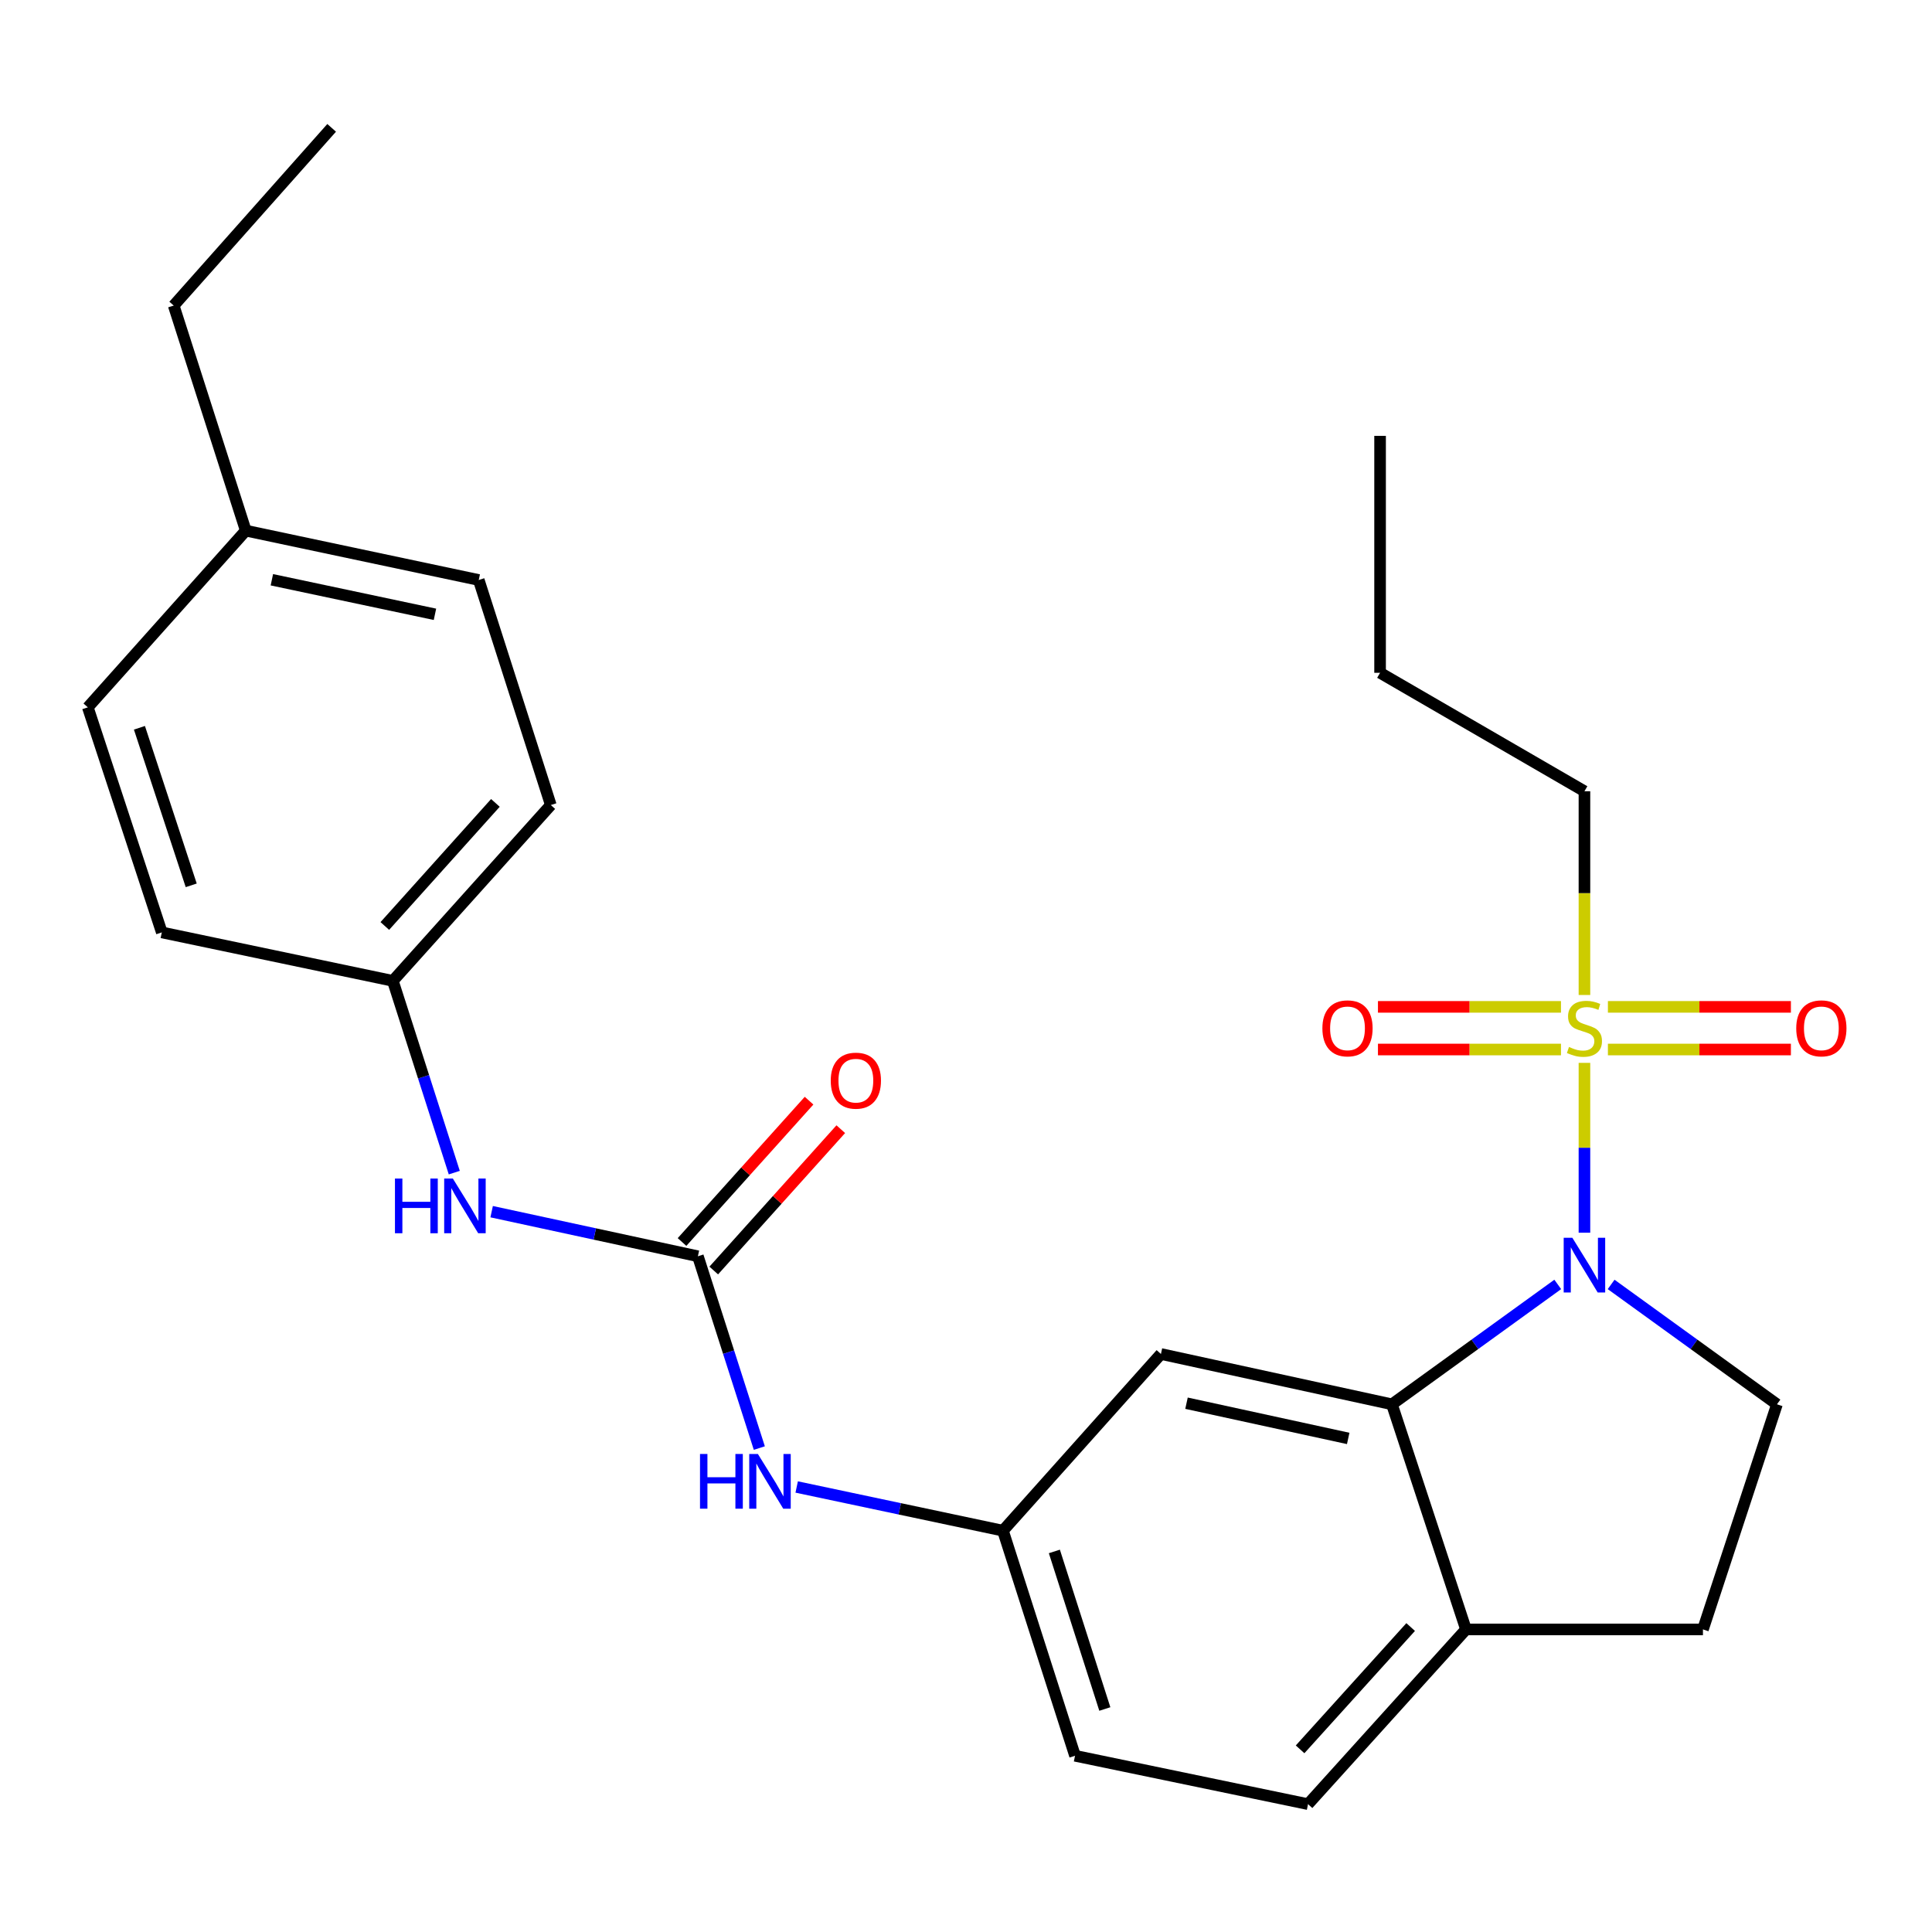 <?xml version='1.0' encoding='iso-8859-1'?>
<svg version='1.1' baseProfile='full'
              xmlns='http://www.w3.org/2000/svg'
                      xmlns:rdkit='http://www.rdkit.org/xml'
                      xmlns:xlink='http://www.w3.org/1999/xlink'
                  xml:space='preserve'
width='1000px' height='1000px' viewBox='0 0 1000 1000'>
<!-- END OF HEADER -->
<rect style='opacity:1.0;fill:#FFFFFF;stroke:none' width='1000' height='1000' x='0' y='0'> </rect>
<path class='bond-0' d='M 820.104,550.135 L 820.104,594.092' style='fill:none;fill-rule:evenodd;stroke:#CCCC00;stroke-width:6px;stroke-linecap:butt;stroke-linejoin:miter;stroke-opacity:1' />
<path class='bond-0' d='M 820.104,594.092 L 820.104,638.05' style='fill:none;fill-rule:evenodd;stroke:#0000FF;stroke-width:6px;stroke-linecap:butt;stroke-linejoin:miter;stroke-opacity:1' />
<path class='bond-6' d='M 807.958,521.153 L 760.593,521.153' style='fill:none;fill-rule:evenodd;stroke:#CCCC00;stroke-width:6px;stroke-linecap:butt;stroke-linejoin:miter;stroke-opacity:1' />
<path class='bond-6' d='M 760.593,521.153 L 713.228,521.153' style='fill:none;fill-rule:evenodd;stroke:#FF0000;stroke-width:6px;stroke-linecap:butt;stroke-linejoin:miter;stroke-opacity:1' />
<path class='bond-6' d='M 807.958,543.225 L 760.593,543.225' style='fill:none;fill-rule:evenodd;stroke:#CCCC00;stroke-width:6px;stroke-linecap:butt;stroke-linejoin:miter;stroke-opacity:1' />
<path class='bond-6' d='M 760.593,543.225 L 713.228,543.225' style='fill:none;fill-rule:evenodd;stroke:#FF0000;stroke-width:6px;stroke-linecap:butt;stroke-linejoin:miter;stroke-opacity:1' />
<path class='bond-7' d='M 832.249,543.225 L 879.608,543.225' style='fill:none;fill-rule:evenodd;stroke:#CCCC00;stroke-width:6px;stroke-linecap:butt;stroke-linejoin:miter;stroke-opacity:1' />
<path class='bond-7' d='M 879.608,543.225 L 926.967,543.225' style='fill:none;fill-rule:evenodd;stroke:#FF0000;stroke-width:6px;stroke-linecap:butt;stroke-linejoin:miter;stroke-opacity:1' />
<path class='bond-7' d='M 832.249,521.153 L 879.608,521.153' style='fill:none;fill-rule:evenodd;stroke:#CCCC00;stroke-width:6px;stroke-linecap:butt;stroke-linejoin:miter;stroke-opacity:1' />
<path class='bond-7' d='M 879.608,521.153 L 926.967,521.153' style='fill:none;fill-rule:evenodd;stroke:#FF0000;stroke-width:6px;stroke-linecap:butt;stroke-linejoin:miter;stroke-opacity:1' />
<path class='bond-14' d='M 820.104,515.003 L 820.104,462.277' style='fill:none;fill-rule:evenodd;stroke:#CCCC00;stroke-width:6px;stroke-linecap:butt;stroke-linejoin:miter;stroke-opacity:1' />
<path class='bond-14' d='M 820.104,462.277 L 820.104,409.551' style='fill:none;fill-rule:evenodd;stroke:#000000;stroke-width:6px;stroke-linecap:butt;stroke-linejoin:miter;stroke-opacity:1' />
<path class='bond-1' d='M 806.29,664.814 L 763.374,695.842' style='fill:none;fill-rule:evenodd;stroke:#0000FF;stroke-width:6px;stroke-linecap:butt;stroke-linejoin:miter;stroke-opacity:1' />
<path class='bond-1' d='M 763.374,695.842 L 720.458,726.869' style='fill:none;fill-rule:evenodd;stroke:#000000;stroke-width:6px;stroke-linecap:butt;stroke-linejoin:miter;stroke-opacity:1' />
<path class='bond-3' d='M 833.918,664.814 L 876.834,695.842' style='fill:none;fill-rule:evenodd;stroke:#0000FF;stroke-width:6px;stroke-linecap:butt;stroke-linejoin:miter;stroke-opacity:1' />
<path class='bond-3' d='M 876.834,695.842 L 919.749,726.869' style='fill:none;fill-rule:evenodd;stroke:#000000;stroke-width:6px;stroke-linecap:butt;stroke-linejoin:miter;stroke-opacity:1' />
<path class='bond-4' d='M 720.458,726.869 L 600.899,700.824' style='fill:none;fill-rule:evenodd;stroke:#000000;stroke-width:6px;stroke-linecap:butt;stroke-linejoin:miter;stroke-opacity:1' />
<path class='bond-4' d='M 697.826,744.529 L 614.134,726.297' style='fill:none;fill-rule:evenodd;stroke:#000000;stroke-width:6px;stroke-linecap:butt;stroke-linejoin:miter;stroke-opacity:1' />
<path class='bond-8' d='M 720.458,726.869 L 758.791,843.388' style='fill:none;fill-rule:evenodd;stroke:#000000;stroke-width:6px;stroke-linecap:butt;stroke-linejoin:miter;stroke-opacity:1' />
<path class='bond-2' d='M 361.227,650.241 L 377.127,699.879' style='fill:none;fill-rule:evenodd;stroke:#000000;stroke-width:6px;stroke-linecap:butt;stroke-linejoin:miter;stroke-opacity:1' />
<path class='bond-2' d='M 377.127,699.879 L 393.027,749.517' style='fill:none;fill-rule:evenodd;stroke:#0000FF;stroke-width:6px;stroke-linecap:butt;stroke-linejoin:miter;stroke-opacity:1' />
<path class='bond-9' d='M 361.227,650.241 L 307.851,638.7' style='fill:none;fill-rule:evenodd;stroke:#000000;stroke-width:6px;stroke-linecap:butt;stroke-linejoin:miter;stroke-opacity:1' />
<path class='bond-9' d='M 307.851,638.7 L 254.474,627.159' style='fill:none;fill-rule:evenodd;stroke:#0000FF;stroke-width:6px;stroke-linecap:butt;stroke-linejoin:miter;stroke-opacity:1' />
<path class='bond-11' d='M 369.435,657.618 L 402.312,621.039' style='fill:none;fill-rule:evenodd;stroke:#000000;stroke-width:6px;stroke-linecap:butt;stroke-linejoin:miter;stroke-opacity:1' />
<path class='bond-11' d='M 402.312,621.039 L 435.188,584.46' style='fill:none;fill-rule:evenodd;stroke:#FF0000;stroke-width:6px;stroke-linecap:butt;stroke-linejoin:miter;stroke-opacity:1' />
<path class='bond-11' d='M 353.019,642.863 L 385.895,606.284' style='fill:none;fill-rule:evenodd;stroke:#000000;stroke-width:6px;stroke-linecap:butt;stroke-linejoin:miter;stroke-opacity:1' />
<path class='bond-11' d='M 385.895,606.284 L 418.771,569.706' style='fill:none;fill-rule:evenodd;stroke:#FF0000;stroke-width:6px;stroke-linecap:butt;stroke-linejoin:miter;stroke-opacity:1' />
<path class='bond-12' d='M 919.749,726.869 L 881.441,843.388' style='fill:none;fill-rule:evenodd;stroke:#000000;stroke-width:6px;stroke-linecap:butt;stroke-linejoin:miter;stroke-opacity:1' />
<path class='bond-10' d='M 600.899,700.824 L 519.12,792.278' style='fill:none;fill-rule:evenodd;stroke:#000000;stroke-width:6px;stroke-linecap:butt;stroke-linejoin:miter;stroke-opacity:1' />
<path class='bond-5' d='M 412.364,769.663 L 465.742,780.97' style='fill:none;fill-rule:evenodd;stroke:#0000FF;stroke-width:6px;stroke-linecap:butt;stroke-linejoin:miter;stroke-opacity:1' />
<path class='bond-5' d='M 465.742,780.97 L 519.12,792.278' style='fill:none;fill-rule:evenodd;stroke:#000000;stroke-width:6px;stroke-linecap:butt;stroke-linejoin:miter;stroke-opacity:1' />
<path class='bond-13' d='M 758.791,843.388 L 677.037,933.824' style='fill:none;fill-rule:evenodd;stroke:#000000;stroke-width:6px;stroke-linecap:butt;stroke-linejoin:miter;stroke-opacity:1' />
<path class='bond-13' d='M 730.154,842.151 L 672.926,905.457' style='fill:none;fill-rule:evenodd;stroke:#000000;stroke-width:6px;stroke-linecap:butt;stroke-linejoin:miter;stroke-opacity:1' />
<path class='bond-26' d='M 758.791,843.388 L 881.441,843.388' style='fill:none;fill-rule:evenodd;stroke:#000000;stroke-width:6px;stroke-linecap:butt;stroke-linejoin:miter;stroke-opacity:1' />
<path class='bond-15' d='M 235.134,606.953 L 219.234,557.321' style='fill:none;fill-rule:evenodd;stroke:#0000FF;stroke-width:6px;stroke-linecap:butt;stroke-linejoin:miter;stroke-opacity:1' />
<path class='bond-15' d='M 219.234,557.321 L 203.335,507.689' style='fill:none;fill-rule:evenodd;stroke:#000000;stroke-width:6px;stroke-linecap:butt;stroke-linejoin:miter;stroke-opacity:1' />
<path class='bond-27' d='M 519.12,792.278 L 556.435,908.784' style='fill:none;fill-rule:evenodd;stroke:#000000;stroke-width:6px;stroke-linecap:butt;stroke-linejoin:miter;stroke-opacity:1' />
<path class='bond-27' d='M 545.738,803.021 L 571.858,884.576' style='fill:none;fill-rule:evenodd;stroke:#000000;stroke-width:6px;stroke-linecap:butt;stroke-linejoin:miter;stroke-opacity:1' />
<path class='bond-16' d='M 677.037,933.824 L 556.435,908.784' style='fill:none;fill-rule:evenodd;stroke:#000000;stroke-width:6px;stroke-linecap:butt;stroke-linejoin:miter;stroke-opacity:1' />
<path class='bond-23' d='M 820.104,409.551 L 714.327,348.239' style='fill:none;fill-rule:evenodd;stroke:#000000;stroke-width:6px;stroke-linecap:butt;stroke-linejoin:miter;stroke-opacity:1' />
<path class='bond-18' d='M 203.335,507.689 L 83.751,482.612' style='fill:none;fill-rule:evenodd;stroke:#000000;stroke-width:6px;stroke-linecap:butt;stroke-linejoin:miter;stroke-opacity:1' />
<path class='bond-19' d='M 203.335,507.689 L 285.101,416.688' style='fill:none;fill-rule:evenodd;stroke:#000000;stroke-width:6px;stroke-linecap:butt;stroke-linejoin:miter;stroke-opacity:1' />
<path class='bond-19' d='M 199.181,479.286 L 256.418,415.586' style='fill:none;fill-rule:evenodd;stroke:#000000;stroke-width:6px;stroke-linecap:butt;stroke-linejoin:miter;stroke-opacity:1' />
<path class='bond-17' d='M 127.209,274.651 L 247.799,300.206' style='fill:none;fill-rule:evenodd;stroke:#000000;stroke-width:6px;stroke-linecap:butt;stroke-linejoin:miter;stroke-opacity:1' />
<path class='bond-17' d='M 140.721,300.078 L 225.134,317.966' style='fill:none;fill-rule:evenodd;stroke:#000000;stroke-width:6px;stroke-linecap:butt;stroke-linejoin:miter;stroke-opacity:1' />
<path class='bond-22' d='M 127.209,274.651 L 89.906,158.157' style='fill:none;fill-rule:evenodd;stroke:#000000;stroke-width:6px;stroke-linecap:butt;stroke-linejoin:miter;stroke-opacity:1' />
<path class='bond-28' d='M 127.209,274.651 L 45.455,366.118' style='fill:none;fill-rule:evenodd;stroke:#000000;stroke-width:6px;stroke-linecap:butt;stroke-linejoin:miter;stroke-opacity:1' />
<path class='bond-20' d='M 83.751,482.612 L 45.455,366.118' style='fill:none;fill-rule:evenodd;stroke:#000000;stroke-width:6px;stroke-linecap:butt;stroke-linejoin:miter;stroke-opacity:1' />
<path class='bond-20' d='M 98.975,458.244 L 72.168,376.699' style='fill:none;fill-rule:evenodd;stroke:#000000;stroke-width:6px;stroke-linecap:butt;stroke-linejoin:miter;stroke-opacity:1' />
<path class='bond-21' d='M 285.101,416.688 L 247.799,300.206' style='fill:none;fill-rule:evenodd;stroke:#000000;stroke-width:6px;stroke-linecap:butt;stroke-linejoin:miter;stroke-opacity:1' />
<path class='bond-24' d='M 89.906,158.157 L 171.661,66.176' style='fill:none;fill-rule:evenodd;stroke:#000000;stroke-width:6px;stroke-linecap:butt;stroke-linejoin:miter;stroke-opacity:1' />
<path class='bond-25' d='M 714.327,348.239 L 714.327,225.601' style='fill:none;fill-rule:evenodd;stroke:#000000;stroke-width:6px;stroke-linecap:butt;stroke-linejoin:miter;stroke-opacity:1' />
<path  class='atom-0' d='M 812.104 541.909
Q 812.424 542.029, 813.744 542.589
Q 815.064 543.149, 816.504 543.509
Q 817.984 543.829, 819.424 543.829
Q 822.104 543.829, 823.664 542.549
Q 825.224 541.229, 825.224 538.949
Q 825.224 537.389, 824.424 536.429
Q 823.664 535.469, 822.464 534.949
Q 821.264 534.429, 819.264 533.829
Q 816.744 533.069, 815.224 532.349
Q 813.744 531.629, 812.664 530.109
Q 811.624 528.589, 811.624 526.029
Q 811.624 522.469, 814.024 520.269
Q 816.464 518.069, 821.264 518.069
Q 824.544 518.069, 828.264 519.629
L 827.344 522.709
Q 823.944 521.309, 821.384 521.309
Q 818.624 521.309, 817.104 522.469
Q 815.584 523.589, 815.624 525.549
Q 815.624 527.069, 816.384 527.989
Q 817.184 528.909, 818.304 529.429
Q 819.464 529.949, 821.384 530.549
Q 823.944 531.349, 825.464 532.149
Q 826.984 532.949, 828.064 534.589
Q 829.184 536.189, 829.184 538.949
Q 829.184 542.869, 826.544 544.989
Q 823.944 547.069, 819.584 547.069
Q 817.064 547.069, 815.144 546.509
Q 813.264 545.989, 811.024 545.069
L 812.104 541.909
' fill='#CCCC00'/>
<path  class='atom-1' d='M 813.844 640.667
L 823.124 655.667
Q 824.044 657.147, 825.524 659.827
Q 827.004 662.507, 827.084 662.667
L 827.084 640.667
L 830.844 640.667
L 830.844 668.987
L 826.964 668.987
L 817.004 652.587
Q 815.844 650.667, 814.604 648.467
Q 813.404 646.267, 813.044 645.587
L 813.044 668.987
L 809.364 668.987
L 809.364 640.667
L 813.844 640.667
' fill='#0000FF'/>
<path  class='atom-6' d='M 362.322 752.575
L 366.162 752.575
L 366.162 764.615
L 380.642 764.615
L 380.642 752.575
L 384.482 752.575
L 384.482 780.895
L 380.642 780.895
L 380.642 767.815
L 366.162 767.815
L 366.162 780.895
L 362.322 780.895
L 362.322 752.575
' fill='#0000FF'/>
<path  class='atom-6' d='M 392.282 752.575
L 401.562 767.575
Q 402.482 769.055, 403.962 771.735
Q 405.442 774.415, 405.522 774.575
L 405.522 752.575
L 409.282 752.575
L 409.282 780.895
L 405.402 780.895
L 395.442 764.495
Q 394.282 762.575, 393.042 760.375
Q 391.842 758.175, 391.482 757.495
L 391.482 780.895
L 387.802 780.895
L 387.802 752.575
L 392.282 752.575
' fill='#0000FF'/>
<path  class='atom-7' d='M 684.466 532.269
Q 684.466 525.469, 687.826 521.669
Q 691.186 517.869, 697.466 517.869
Q 703.746 517.869, 707.106 521.669
Q 710.466 525.469, 710.466 532.269
Q 710.466 539.149, 707.066 543.069
Q 703.666 546.949, 697.466 546.949
Q 691.226 546.949, 687.826 543.069
Q 684.466 539.189, 684.466 532.269
M 697.466 543.749
Q 701.786 543.749, 704.106 540.869
Q 706.466 537.949, 706.466 532.269
Q 706.466 526.709, 704.106 523.909
Q 701.786 521.069, 697.466 521.069
Q 693.146 521.069, 690.786 523.869
Q 688.466 526.669, 688.466 532.269
Q 688.466 537.989, 690.786 540.869
Q 693.146 543.749, 697.466 543.749
' fill='#FF0000'/>
<path  class='atom-8' d='M 929.729 532.269
Q 929.729 525.469, 933.089 521.669
Q 936.449 517.869, 942.729 517.869
Q 949.009 517.869, 952.369 521.669
Q 955.729 525.469, 955.729 532.269
Q 955.729 539.149, 952.329 543.069
Q 948.929 546.949, 942.729 546.949
Q 936.489 546.949, 933.089 543.069
Q 929.729 539.189, 929.729 532.269
M 942.729 543.749
Q 947.049 543.749, 949.369 540.869
Q 951.729 537.949, 951.729 532.269
Q 951.729 526.709, 949.369 523.909
Q 947.049 521.069, 942.729 521.069
Q 938.409 521.069, 936.049 523.869
Q 933.729 526.669, 933.729 532.269
Q 933.729 537.989, 936.049 540.869
Q 938.409 543.749, 942.729 543.749
' fill='#FF0000'/>
<path  class='atom-10' d='M 204.43 610.01
L 208.27 610.01
L 208.27 622.05
L 222.75 622.05
L 222.75 610.01
L 226.59 610.01
L 226.59 638.33
L 222.75 638.33
L 222.75 625.25
L 208.27 625.25
L 208.27 638.33
L 204.43 638.33
L 204.43 610.01
' fill='#0000FF'/>
<path  class='atom-10' d='M 234.39 610.01
L 243.67 625.01
Q 244.59 626.49, 246.07 629.17
Q 247.55 631.85, 247.63 632.01
L 247.63 610.01
L 251.39 610.01
L 251.39 638.33
L 247.51 638.33
L 237.55 621.93
Q 236.39 620.01, 235.15 617.81
Q 233.95 615.61, 233.59 614.93
L 233.59 638.33
L 229.91 638.33
L 229.91 610.01
L 234.39 610.01
' fill='#0000FF'/>
<path  class='atom-12' d='M 429.994 559.345
Q 429.994 552.545, 433.354 548.745
Q 436.714 544.945, 442.994 544.945
Q 449.274 544.945, 452.634 548.745
Q 455.994 552.545, 455.994 559.345
Q 455.994 566.225, 452.594 570.145
Q 449.194 574.025, 442.994 574.025
Q 436.754 574.025, 433.354 570.145
Q 429.994 566.265, 429.994 559.345
M 442.994 570.825
Q 447.314 570.825, 449.634 567.945
Q 451.994 565.025, 451.994 559.345
Q 451.994 553.785, 449.634 550.985
Q 447.314 548.145, 442.994 548.145
Q 438.674 548.145, 436.314 550.945
Q 433.994 553.745, 433.994 559.345
Q 433.994 565.065, 436.314 567.945
Q 438.674 570.825, 442.994 570.825
' fill='#FF0000'/>
</svg>

